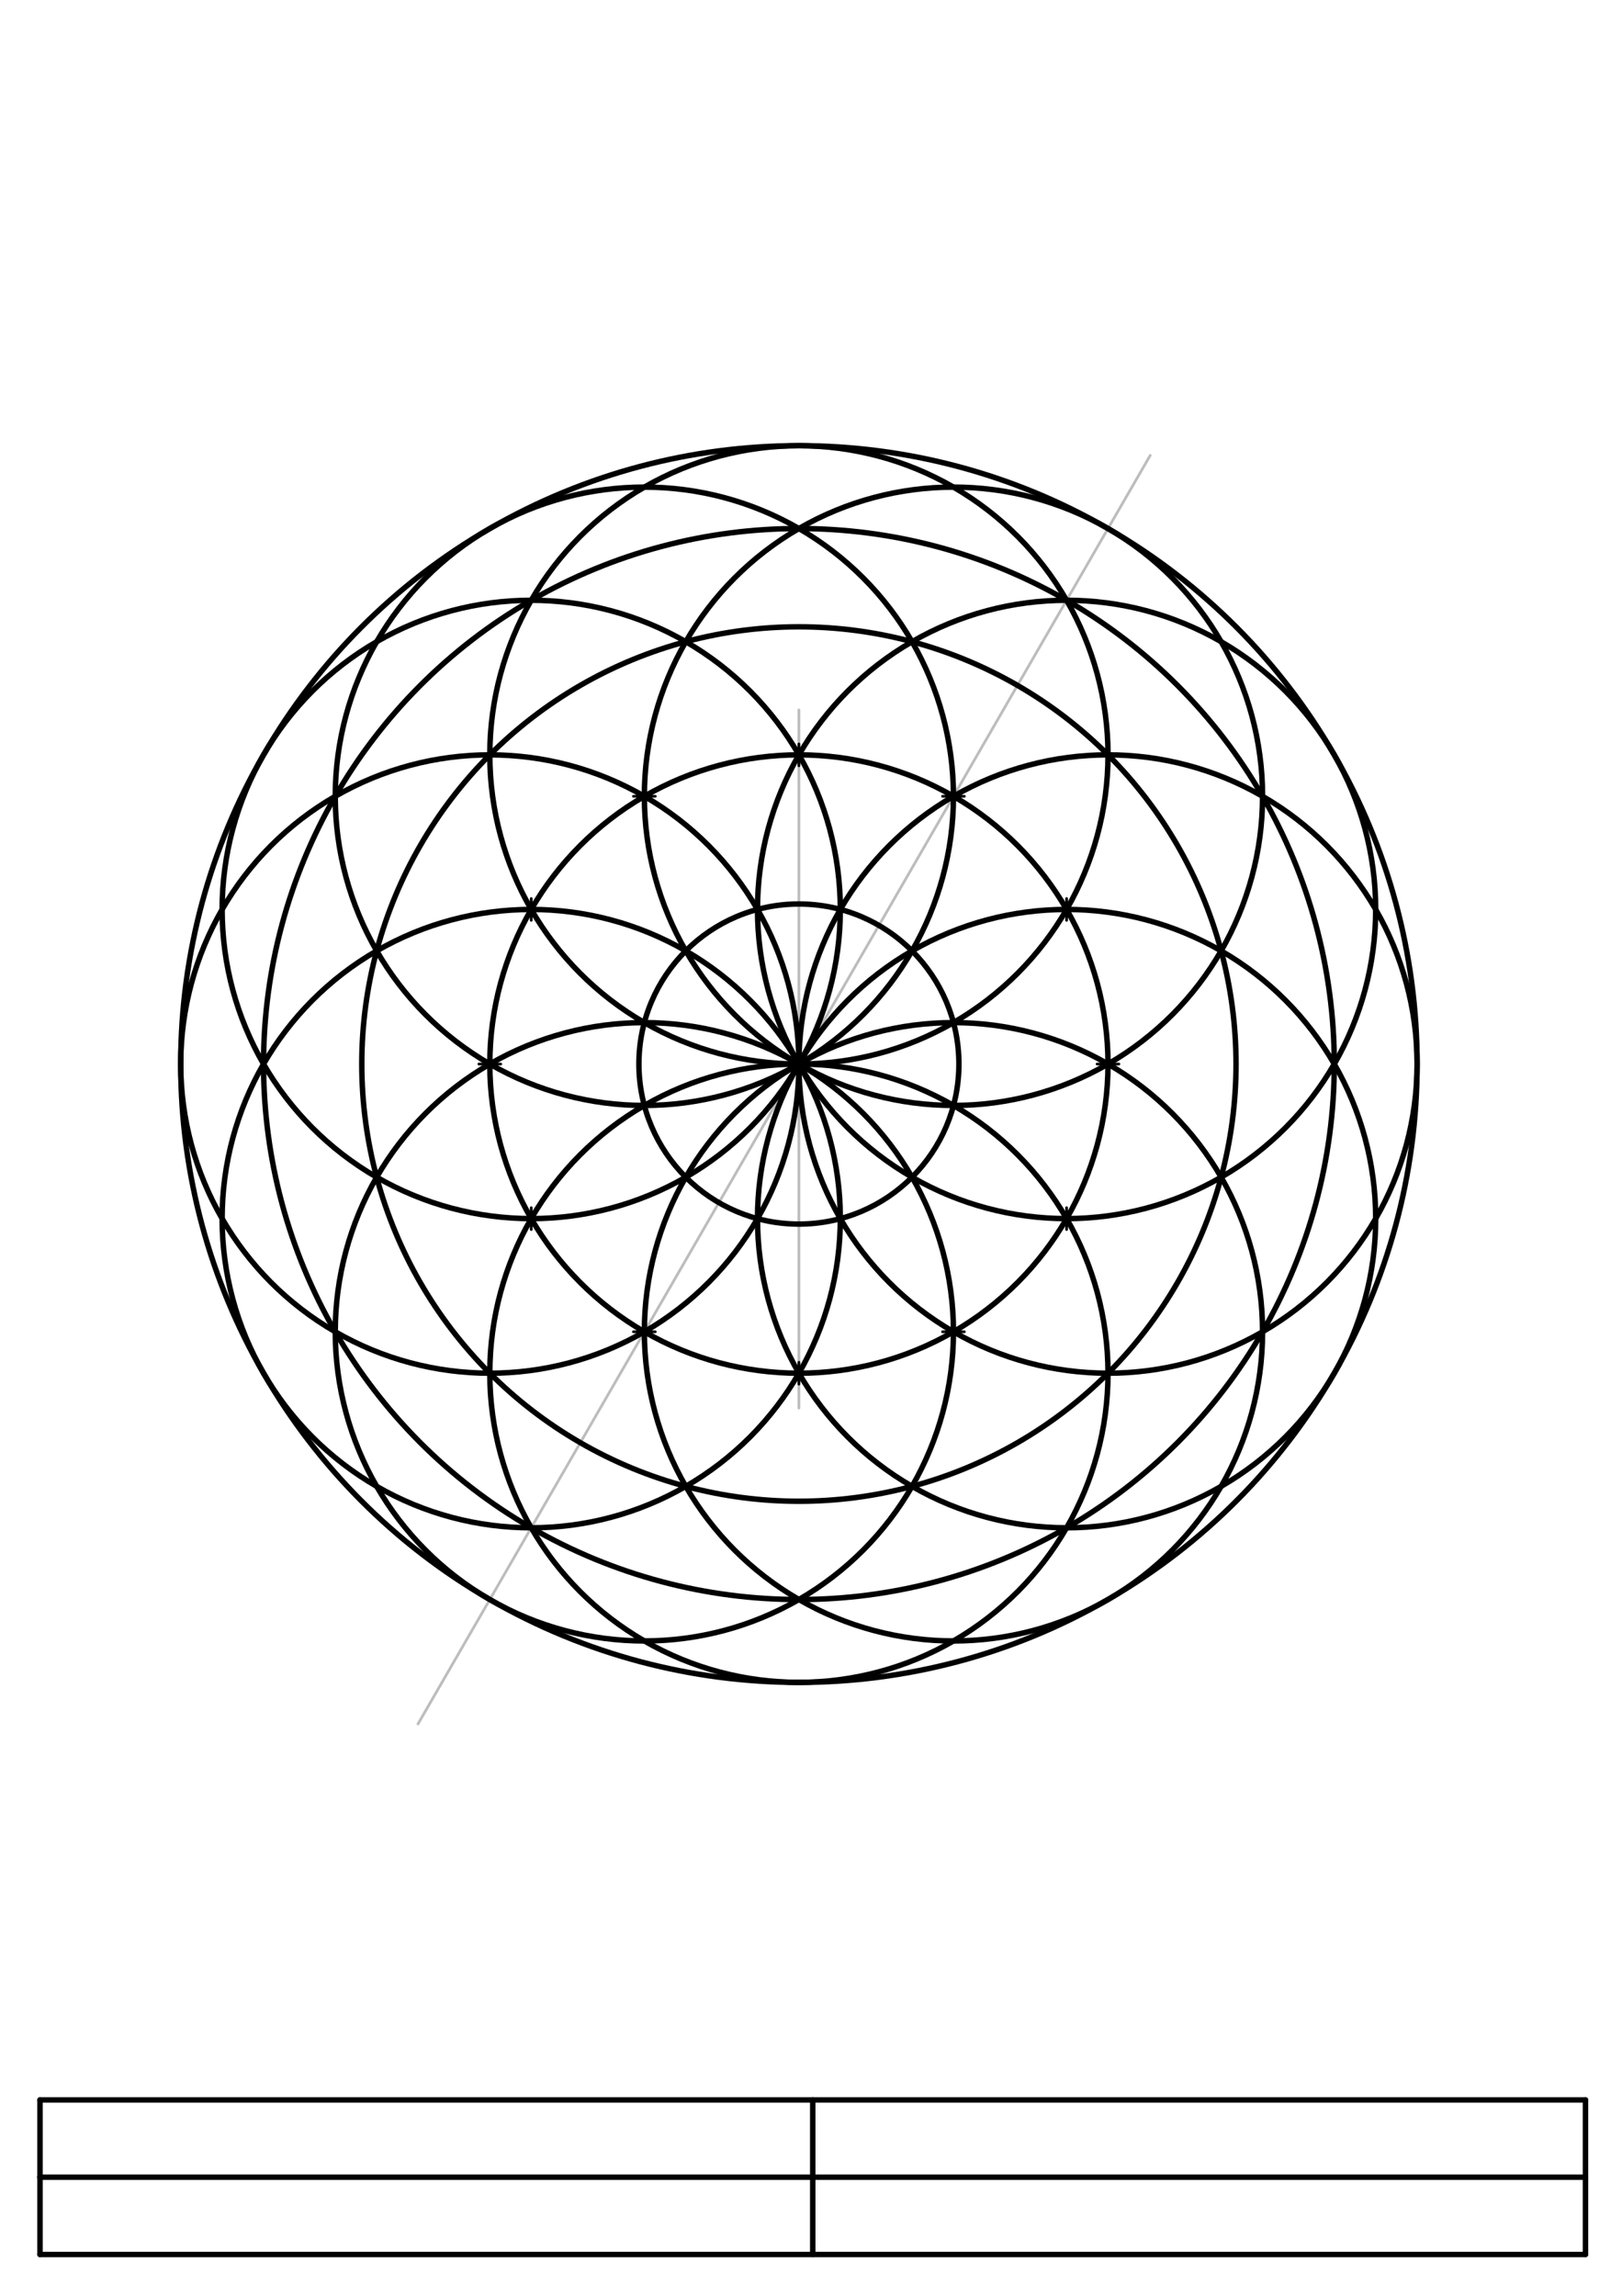 <svg xmlns="http://www.w3.org/2000/svg" class="svg--816" height="100%" preserveAspectRatio="xMidYMid meet" viewBox="0 0 595 842" width="100%"><defs><marker id="marker-arrow" markerHeight="16" markerUnits="userSpaceOnUse" markerWidth="24" orient="auto-start-reverse" refX="24" refY="4" viewBox="0 0 24 8"><path d="M 0 0 L 24 4 L 0 8 z" stroke="inherit"></path></marker></defs><g class="aux-layer--949"><g class="element--733"><defs><pattern height="5" id="fill_381_b287wc__pattern-stripes" patternTransform="rotate(-45)" patternUnits="userSpaceOnUse" width="5"><rect fill="#000000" height="1" transform="translate(0,0)" width="5"></rect></pattern></defs><g fill="url(#fill_381_b287wc__pattern-stripes)"><path d="M 196 296.375 L 207 293.375 L 196 296.375 Z" stroke="none"></path></g></g><g class="element--733"><line stroke="#BDBDBD" stroke-dasharray="none" stroke-linecap="round" stroke-width="1" x1="293.064" x2="293.064" y1="516.375" y2="260.375"></line></g><g class="element--733"><line stroke="#BDBDBD" stroke-dasharray="none" stroke-linecap="round" stroke-width="1" x1="153.329" x2="421.93" y1="632.256" y2="167.025"></line></g></g><g class="main-layer--75a"><g class="element--733"><line stroke="#000000" stroke-dasharray="none" stroke-linecap="round" stroke-width="2" x1="581.602" x2="581.602" y1="798.48" y2="826.827"></line></g><g class="element--733"><line stroke="#000000" stroke-dasharray="none" stroke-linecap="round" stroke-width="2" x1="581.602" x2="14.673" y1="826.827" y2="826.827"></line></g><g class="element--733"><line stroke="#000000" stroke-dasharray="none" stroke-linecap="round" stroke-width="2" x1="14.673" x2="14.673" y1="826.827" y2="798.48"></line></g><g class="element--733"><line stroke="#000000" stroke-dasharray="none" stroke-linecap="round" stroke-width="2" x1="14.673" x2="581.602" y1="798.48" y2="798.48"></line></g><g class="element--733"><line stroke="#000000" stroke-dasharray="none" stroke-linecap="round" stroke-width="2" x1="14.673" x2="14.673" y1="798.48" y2="770.134"></line></g><g class="element--733"><line stroke="#000000" stroke-dasharray="none" stroke-linecap="round" stroke-width="2" x1="581.602" x2="581.602" y1="798.48" y2="770.134"></line></g><g class="element--733"><line stroke="#000000" stroke-dasharray="none" stroke-linecap="round" stroke-width="2" x1="14.673" x2="581.602" y1="770.134" y2="770.134"></line></g><g class="element--733"><line stroke="#000000" stroke-dasharray="none" stroke-linecap="round" stroke-width="2" x1="298.138" x2="298.138" y1="770.134" y2="826.827"></line></g><g class="element--733"><g class="center--a87"><line x1="289.064" y1="390.228" x2="297.064" y2="390.228" stroke="#000000" stroke-width="1" stroke-linecap="round"></line><line x1="293.064" y1="386.228" x2="293.064" y2="394.228" stroke="#000000" stroke-width="1" stroke-linecap="round"></line><circle class="hit--87b" cx="293.064" cy="390.228" r="4" stroke="none" fill="transparent"></circle></g><circle cx="293.064" cy="390.228" fill="none" r="113.386" stroke="#000000" stroke-dasharray="none" stroke-width="2"></circle></g><g class="element--733"><g class="center--a87"><line x1="289.064" y1="276.842" x2="297.064" y2="276.842" stroke="#000000" stroke-width="1" stroke-linecap="round"></line><line x1="293.064" y1="272.842" x2="293.064" y2="280.842" stroke="#000000" stroke-width="1" stroke-linecap="round"></line><circle class="hit--87b" cx="293.064" cy="276.842" r="4" stroke="none" fill="transparent"></circle></g><circle cx="293.064" cy="276.842" fill="none" r="113.386" stroke="#000000" stroke-dasharray="none" stroke-width="2"></circle></g><g class="element--733"><g class="center--a87"><line x1="387.259" y1="333.535" x2="395.259" y2="333.535" stroke="#000000" stroke-width="1" stroke-linecap="round"></line><line x1="391.259" y1="329.535" x2="391.259" y2="337.535" stroke="#000000" stroke-width="1" stroke-linecap="round"></line><circle class="hit--87b" cx="391.259" cy="333.535" r="4" stroke="none" fill="transparent"></circle></g><circle cx="391.259" cy="333.535" fill="none" r="113.386" stroke="#000000" stroke-dasharray="none" stroke-width="2"></circle></g><g class="element--733"><g class="center--a87"><line x1="387.259" y1="446.921" x2="395.259" y2="446.921" stroke="#000000" stroke-width="1" stroke-linecap="round"></line><line x1="391.259" y1="442.921" x2="391.259" y2="450.921" stroke="#000000" stroke-width="1" stroke-linecap="round"></line><circle class="hit--87b" cx="391.259" cy="446.921" r="4" stroke="none" fill="transparent"></circle></g><circle cx="391.259" cy="446.921" fill="none" r="113.386" stroke="#000000" stroke-dasharray="none" stroke-width="2"></circle></g><g class="element--733"><g class="center--a87"><line x1="289.064" y1="503.614" x2="297.064" y2="503.614" stroke="#000000" stroke-width="1" stroke-linecap="round"></line><line x1="293.064" y1="499.614" x2="293.064" y2="507.614" stroke="#000000" stroke-width="1" stroke-linecap="round"></line><circle class="hit--87b" cx="293.064" cy="503.614" r="4" stroke="none" fill="transparent"></circle></g><circle cx="293.064" cy="503.614" fill="none" r="113.386" stroke="#000000" stroke-dasharray="none" stroke-width="2"></circle></g><g class="element--733"><g class="center--a87"><line x1="190.869" y1="446.921" x2="198.869" y2="446.921" stroke="#000000" stroke-width="1" stroke-linecap="round"></line><line x1="194.869" y1="442.921" x2="194.869" y2="450.921" stroke="#000000" stroke-width="1" stroke-linecap="round"></line><circle class="hit--87b" cx="194.869" cy="446.921" r="4" stroke="none" fill="transparent"></circle></g><circle cx="194.869" cy="446.921" fill="none" r="113.386" stroke="#000000" stroke-dasharray="none" stroke-width="2"></circle></g><g class="element--733"><g class="center--a87"><line x1="190.869" y1="333.535" x2="198.869" y2="333.535" stroke="#000000" stroke-width="1" stroke-linecap="round"></line><line x1="194.869" y1="329.535" x2="194.869" y2="337.535" stroke="#000000" stroke-width="1" stroke-linecap="round"></line><circle class="hit--87b" cx="194.869" cy="333.535" r="4" stroke="none" fill="transparent"></circle></g><circle cx="194.869" cy="333.535" fill="none" r="113.386" stroke="#000000" stroke-dasharray="none" stroke-width="2"></circle></g><g class="element--733"><g class="center--a87"><line x1="345.757" y1="292.033" x2="353.757" y2="292.033" stroke="#000000" stroke-width="1" stroke-linecap="round"></line><line x1="349.757" y1="288.033" x2="349.757" y2="296.033" stroke="#000000" stroke-width="1" stroke-linecap="round"></line><circle class="hit--87b" cx="349.757" cy="292.033" r="4" stroke="none" fill="transparent"></circle></g><circle cx="349.757" cy="292.033" fill="none" r="113.386" stroke="#000000" stroke-dasharray="none" stroke-width="2"></circle></g><g class="element--733"><g class="center--a87"><line x1="402.45" y1="390.228" x2="410.45" y2="390.228" stroke="#000000" stroke-width="1" stroke-linecap="round"></line><line x1="406.45" y1="386.228" x2="406.45" y2="394.228" stroke="#000000" stroke-width="1" stroke-linecap="round"></line><circle class="hit--87b" cx="406.45" cy="390.228" r="4" stroke="none" fill="transparent"></circle></g><circle cx="406.45" cy="390.228" fill="none" r="113.386" stroke="#000000" stroke-dasharray="none" stroke-width="2"></circle></g><g class="element--733"><g class="center--a87"><line x1="345.757" y1="488.423" x2="353.757" y2="488.423" stroke="#000000" stroke-width="1" stroke-linecap="round"></line><line x1="349.757" y1="484.423" x2="349.757" y2="492.423" stroke="#000000" stroke-width="1" stroke-linecap="round"></line><circle class="hit--87b" cx="349.757" cy="488.423" r="4" stroke="none" fill="transparent"></circle></g><circle cx="349.757" cy="488.423" fill="none" r="113.386" stroke="#000000" stroke-dasharray="none" stroke-width="2"></circle></g><g class="element--733"><g class="center--a87"><line x1="232.371" y1="488.423" x2="240.371" y2="488.423" stroke="#000000" stroke-width="1" stroke-linecap="round"></line><line x1="236.371" y1="484.423" x2="236.371" y2="492.423" stroke="#000000" stroke-width="1" stroke-linecap="round"></line><circle class="hit--87b" cx="236.371" cy="488.423" r="4" stroke="none" fill="transparent"></circle></g><circle cx="236.371" cy="488.423" fill="none" r="113.386" stroke="#000000" stroke-dasharray="none" stroke-width="2"></circle></g><g class="element--733"><g class="center--a87"><line x1="175.678" y1="390.228" x2="183.678" y2="390.228" stroke="#000000" stroke-width="1" stroke-linecap="round"></line><line x1="179.678" y1="386.228" x2="179.678" y2="394.228" stroke="#000000" stroke-width="1" stroke-linecap="round"></line><circle class="hit--87b" cx="179.678" cy="390.228" r="4" stroke="none" fill="transparent"></circle></g><circle cx="179.678" cy="390.228" fill="none" r="113.386" stroke="#000000" stroke-dasharray="none" stroke-width="2"></circle></g><g class="element--733"><g class="center--a87"><line x1="232.371" y1="292.033" x2="240.371" y2="292.033" stroke="#000000" stroke-width="1" stroke-linecap="round"></line><line x1="236.371" y1="288.033" x2="236.371" y2="296.033" stroke="#000000" stroke-width="1" stroke-linecap="round"></line><circle class="hit--87b" cx="236.371" cy="292.033" r="4" stroke="none" fill="transparent"></circle></g><circle cx="236.371" cy="292.033" fill="none" r="113.386" stroke="#000000" stroke-dasharray="none" stroke-width="2"></circle></g><g class="element--733"><g class="center--a87"><line x1="289.064" y1="390.228" x2="297.064" y2="390.228" stroke="#000000" stroke-width="1" stroke-linecap="round"></line><line x1="293.064" y1="386.228" x2="293.064" y2="394.228" stroke="#000000" stroke-width="1" stroke-linecap="round"></line><circle class="hit--87b" cx="293.064" cy="390.228" r="4" stroke="none" fill="transparent"></circle></g><circle cx="293.064" cy="390.228" fill="none" r="58.693" stroke="#000000" stroke-dasharray="none" stroke-width="2"></circle></g><g class="element--733"><g class="center--a87"><line x1="289.064" y1="390.228" x2="297.064" y2="390.228" stroke="#000000" stroke-width="1" stroke-linecap="round"></line><line x1="293.064" y1="386.228" x2="293.064" y2="394.228" stroke="#000000" stroke-width="1" stroke-linecap="round"></line><circle class="hit--87b" cx="293.064" cy="390.228" r="4" stroke="none" fill="transparent"></circle></g><circle cx="293.064" cy="390.228" fill="none" r="160.352" stroke="#000000" stroke-dasharray="none" stroke-width="2"></circle></g><g class="element--733"><g class="center--a87"><line x1="289.064" y1="390.228" x2="297.064" y2="390.228" stroke="#000000" stroke-width="1" stroke-linecap="round"></line><line x1="293.064" y1="386.228" x2="293.064" y2="394.228" stroke="#000000" stroke-width="1" stroke-linecap="round"></line><circle class="hit--87b" cx="293.064" cy="390.228" r="4" stroke="none" fill="transparent"></circle></g><circle cx="293.064" cy="390.228" fill="none" r="196.39" stroke="#000000" stroke-dasharray="none" stroke-width="2"></circle></g><g class="element--733"><g class="center--a87"><line x1="289.064" y1="390.228" x2="297.064" y2="390.228" stroke="#000000" stroke-width="1" stroke-linecap="round"></line><line x1="293.064" y1="386.228" x2="293.064" y2="394.228" stroke="#000000" stroke-width="1" stroke-linecap="round"></line><circle class="hit--87b" cx="293.064" cy="390.228" r="4" stroke="none" fill="transparent"></circle></g><circle cx="293.064" cy="390.228" fill="none" r="226.772" stroke="#000000" stroke-dasharray="none" stroke-width="2"></circle></g></g><g class="snaps-layer--ac6"></g><g class="temp-layer--52d"></g></svg>